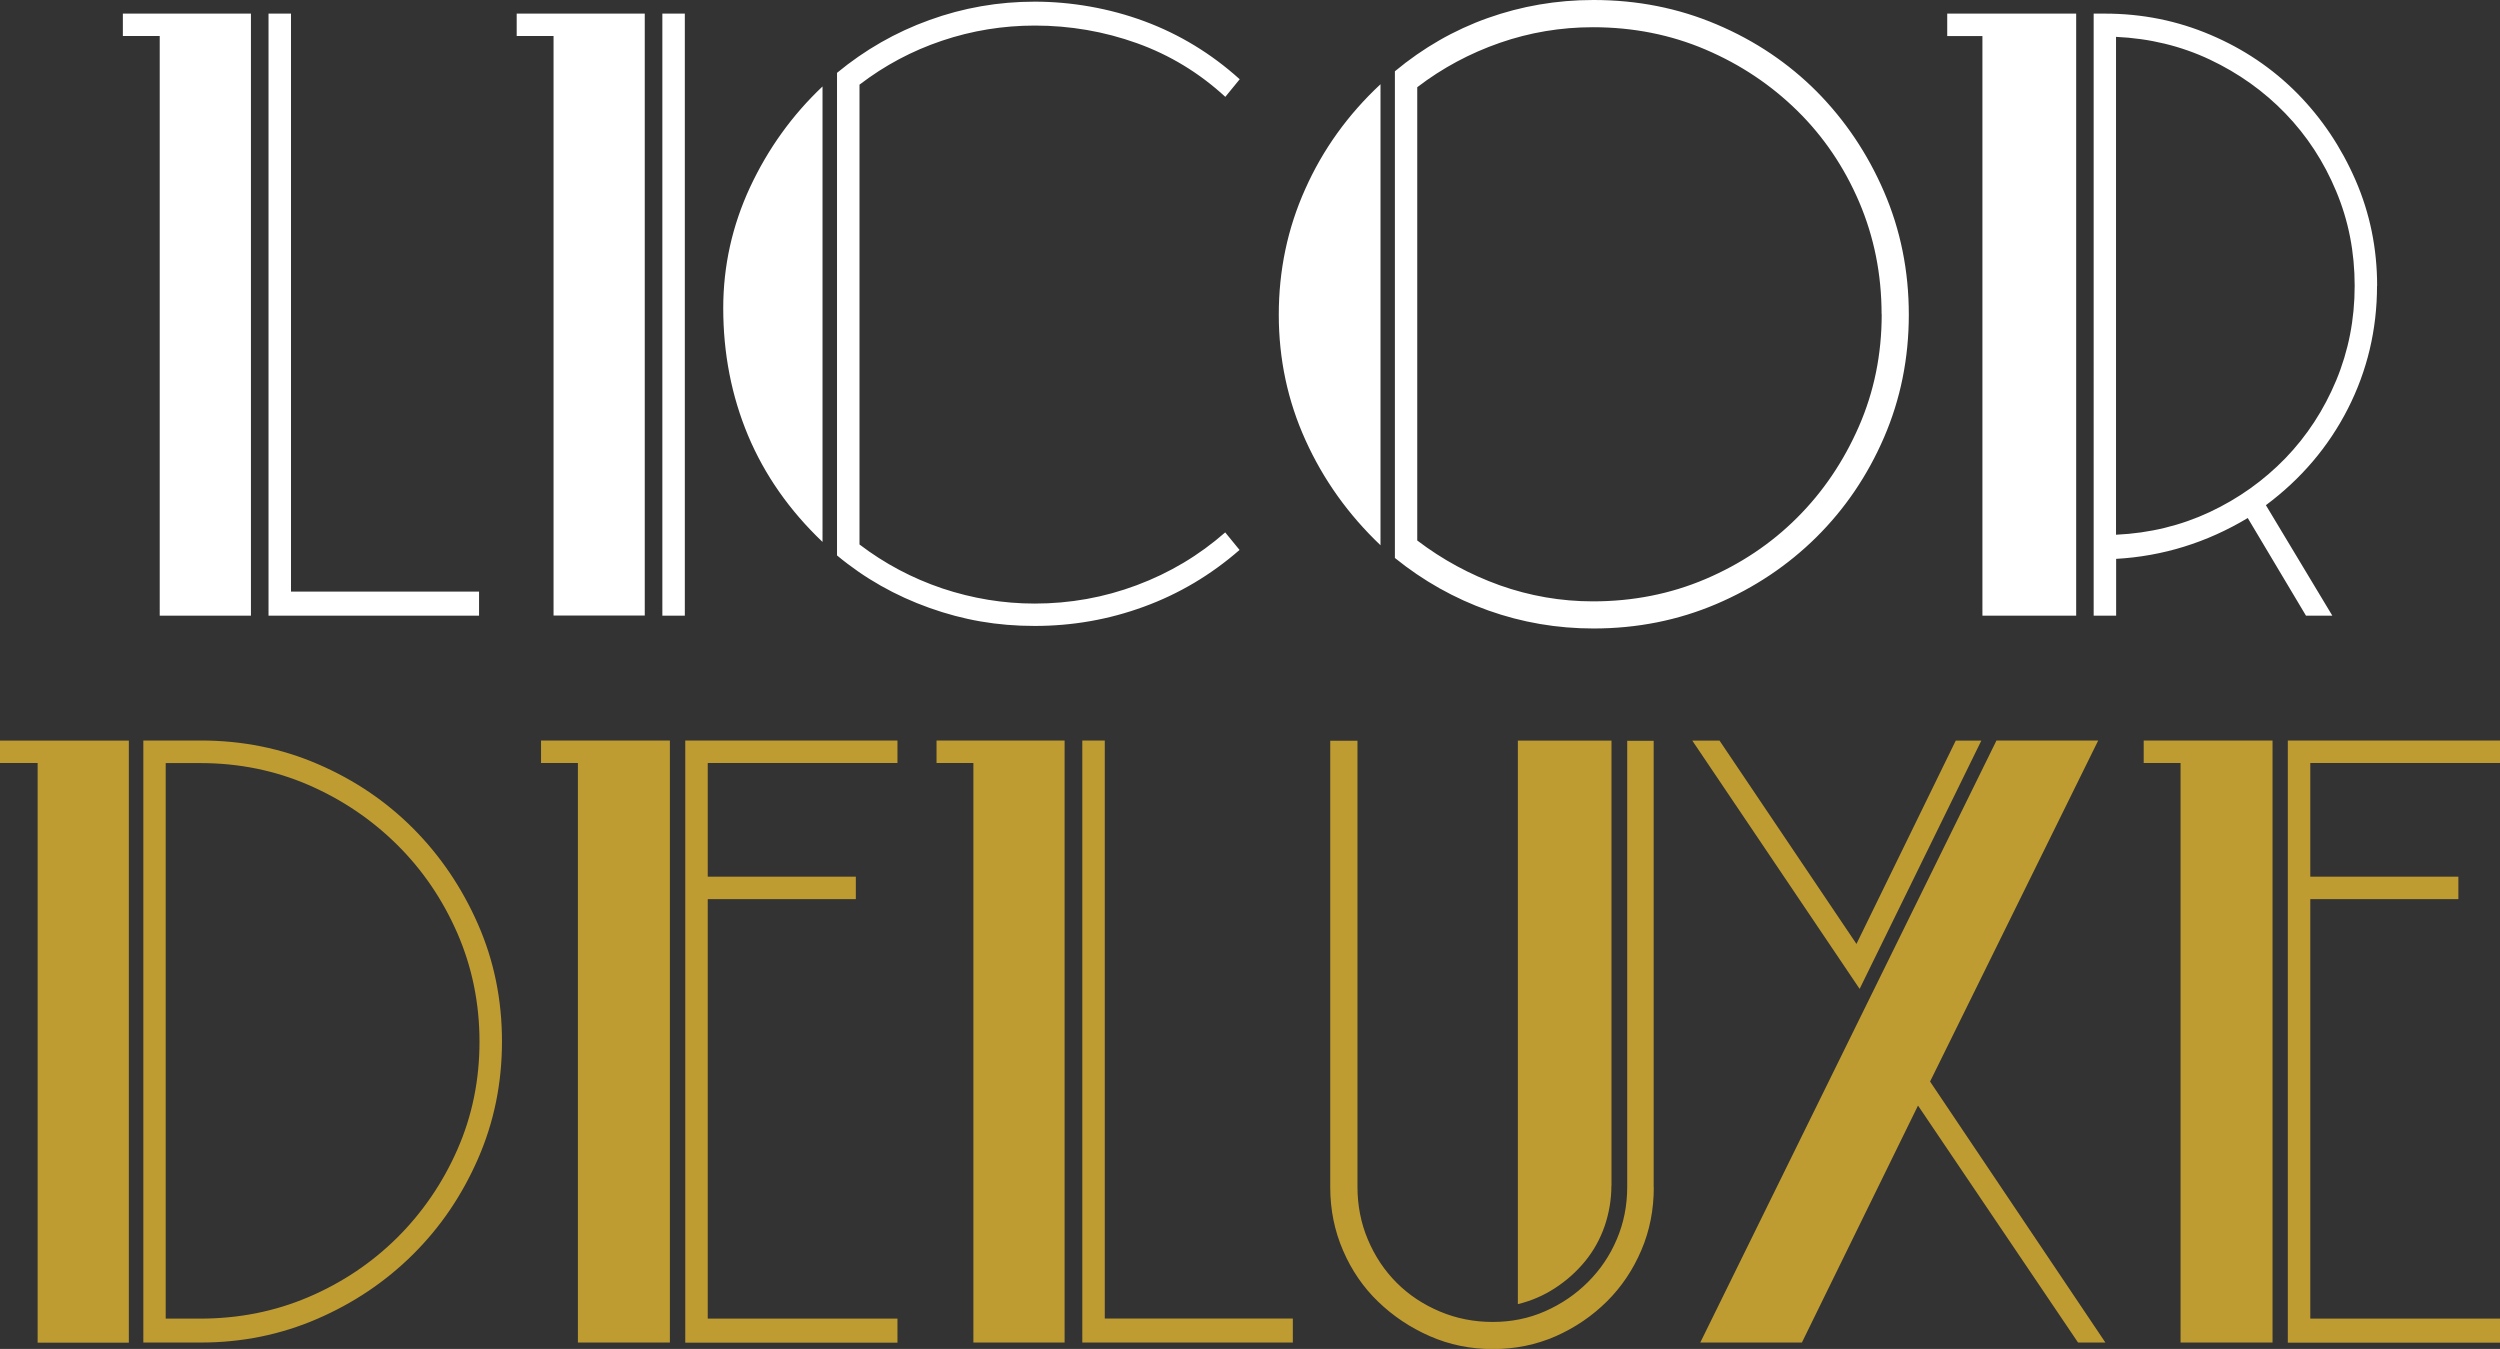 <?xml version="1.0" encoding="UTF-8"?>
<svg id="Laag_2" data-name="Laag 2" xmlns="http://www.w3.org/2000/svg" viewBox="0 0 225.86 121.87">
  <rect x="0" y="0" width="225.86" height="121.87" fill="#333333" stroke="none"/>
  <defs>
    <style>
      .cls-1 {
        fill: #bf9c31;
      }

      .cls-1, .cls-2 {
        stroke-width: 0px;
      }

      .cls-2 {
        fill: #fff;
      }
    </style>
  </defs>
  <g id="Laag_1-2" data-name="Laag 1">
    <g>
      <path class="cls-1" d="M3.4,121.29v-52.36H0v-2.02h11.64v54.39H3.4ZM45.35,94.1c0,3.76-.72,7.29-2.17,10.6s-3.4,6.18-5.88,8.64c-2.48,2.46-5.37,4.4-8.66,5.82-3.29,1.42-6.79,2.13-10.5,2.13h-5.19v-54.39h5.19c3.75,0,7.28.71,10.57,2.13,3.3,1.42,6.17,3.36,8.62,5.82,2.45,2.46,4.4,5.34,5.85,8.64s2.17,6.83,2.17,10.59M43.32,94.1c0-3.46-.67-6.72-1.99-9.77-1.33-3.05-3.14-5.72-5.44-8-2.3-2.28-4.97-4.09-8.01-5.41-3.05-1.32-6.31-1.98-9.79-1.98h-3.12v50.19h3.12c3.48,0,6.74-.65,9.79-1.95,3.04-1.3,5.71-3.09,8.01-5.37,2.29-2.28,4.11-4.94,5.44-7.97,1.33-3.03,1.99-6.27,1.99-9.73M52.21,121.29v-52.36h-3.33v-2.03h11.64v54.39h-8.32ZM61.91,121.29v-54.39h19.17v2.03h-17.14v10.27h13.38v2.03h-13.38v37.9h17.14v2.17h-19.17ZM87.94,121.29v-52.36h-3.33v-2.03h11.57v54.39h-8.25ZM97.78,121.29v-54.39h2.03v52.22h16.99v2.17h-19.02ZM149.41,107.26c0,2.03-.37,3.92-1.12,5.68-.75,1.76-1.78,3.31-3.11,4.63s-2.87,2.37-4.63,3.15c-1.76.77-3.65,1.16-5.68,1.16s-3.92-.39-5.68-1.16c-1.76-.77-3.32-1.81-4.67-3.11-1.35-1.3-2.41-2.84-3.18-4.63-.77-1.78-1.16-3.69-1.16-5.71v-40.35h2.46v40.3c0,1.69.31,3.28.94,4.77.63,1.49,1.49,2.79,2.6,3.9,1.11,1.11,2.41,1.97,3.91,2.6,1.49.63,3.09.94,4.77.94s3.27-.32,4.74-.97c1.47-.65,2.76-1.53,3.87-2.64,1.11-1.11,1.98-2.39,2.6-3.86.63-1.47.94-3.05.94-4.73v-40.3h2.39v40.35ZM145.58,107.12c0,1.25-.21,2.47-.61,3.65-.41,1.18-1,2.24-1.77,3.18s-1.68,1.75-2.71,2.42c-1.04.68-2.16,1.16-3.36,1.45v-50.91h8.46v40.21ZM168,89.33l-15.11-22.42h2.46l12.37,18.37,8.97-18.37h2.31l-10.99,22.42ZM187.74,121.29l-14.46-21.41-10.49,21.41h-9.18l26.76-54.39h9.19l-15.19,30.81,15.84,23.58h-2.46ZM197,121.29v-52.36h-3.33v-2.03h11.64v54.39h-8.32ZM206.69,121.29v-54.39h19.17v2.03h-17.14v10.27h13.38v2.03h-13.38v37.9h17.14v2.17h-19.17Z"/>
      <path class="cls-2" d="M74.31,48.96c-2.99-2.85-5.23-6.05-6.73-9.62-1.49-3.57-2.24-7.4-2.24-11.5,0-3.81.81-7.45,2.42-10.92,1.62-3.47,3.8-6.51,6.55-9.11v41.15ZM111.99,49.68c-2.6,2.27-5.49,3.98-8.64,5.13-3.16,1.16-6.45,1.74-9.87,1.74s-6.45-.54-9.51-1.63c-3.06-1.09-5.85-2.66-8.35-4.74V6.58c2.51-2.07,5.29-3.67,8.35-4.77,3.06-1.11,6.23-1.66,9.51-1.66s6.73.59,9.91,1.77c3.18,1.18,6.05,2.93,8.61,5.24l-1.3,1.59c-2.36-2.17-5.03-3.79-7.99-4.85-2.96-1.06-6.04-1.59-9.22-1.59-2.89,0-5.69.46-8.39,1.37s-5.18,2.23-7.45,3.97v41.54c2.27,1.73,4.76,3.05,7.48,3.97,2.73.91,5.51,1.37,8.35,1.37,3.18,0,6.26-.55,9.22-1.66,2.97-1.11,5.63-2.7,7.99-4.77l1.3,1.59ZM50.01,55.61V3.25h-3.33V1.23h11.57v54.38h-8.25ZM59.84,1.23h2.03v54.39h-2.03V1.23ZM124.71,49.25c-2.89-2.75-5.15-5.91-6.76-9.47-1.62-3.57-2.42-7.35-2.42-11.35s.79-7.79,2.39-11.35c1.59-3.57,3.86-6.73,6.8-9.47v41.66ZM172.45,28.42c0,3.95-.75,7.65-2.24,11.1-1.49,3.45-3.53,6.45-6.11,9.01-2.58,2.55-5.59,4.57-9.04,6.04-3.45,1.47-7.15,2.21-11.1,2.21-3.28,0-6.45-.54-9.51-1.63-3.06-1.09-5.87-2.67-8.43-4.74V6.44c2.55-2.12,5.35-3.73,8.39-4.81,3.04-1.08,6.22-1.63,9.55-1.63,3.95,0,7.66.73,11.14,2.21,3.47,1.47,6.48,3.5,9.04,6.07,2.55,2.58,4.58,5.59,6.07,9.04,1.49,3.45,2.24,7.15,2.24,11.1M169.99,28.39c0-3.61-.68-6.99-2.03-10.15-1.35-3.15-3.21-5.9-5.58-8.23-2.37-2.33-5.13-4.18-8.29-5.53-3.16-1.35-6.56-2.02-10.18-2.02-2.9,0-5.7.47-8.41,1.41-2.7.94-5.19,2.27-7.46,4.01v40.95c2.27,1.73,4.76,3.08,7.46,4.05,2.71.96,5.51,1.45,8.41,1.45,3.62,0,7.01-.67,10.18-2.02,3.16-1.35,5.92-3.19,8.26-5.53,2.34-2.33,4.2-5.08,5.58-8.23,1.38-3.15,2.07-6.53,2.07-10.15M14.43,55.61V3.25h-3.33V1.23h11.57v54.39h-8.25ZM24.26,55.61V1.23h2.03v52.22h16.99v2.17h-19.02ZM179.1,55.61V3.26h-3.18V1.23h11.65v54.39h-8.46ZM214.75,25.82c0,3.95-.88,7.66-2.63,11.1-1.76,3.45-4.23,6.35-7.41,8.72l6,9.98h-2.38l-5.26-8.82c-3.7,2.22-7.67,3.45-11.89,3.69v5.13h-2.03V1.23h1.01c3.37,0,6.55.64,9.55,1.92,3.01,1.28,5.61,3.04,7.83,5.28,2.21,2.24,3.97,4.86,5.27,7.85,1.3,2.99,1.95,6.17,1.95,9.55M212.73,25.82c0-3.03-.55-5.87-1.67-8.54-1.11-2.67-2.64-5.01-4.59-7.03-1.95-2.02-4.23-3.64-6.83-4.87-2.61-1.23-5.43-1.91-8.47-2.05v44.98c3.04-.14,5.86-.83,8.47-2.05,2.6-1.22,4.88-2.85,6.83-4.86,1.95-2.02,3.48-4.37,4.59-7.03,1.11-2.67,1.67-5.51,1.67-8.54"/>
    </g>
  </g>
</svg>